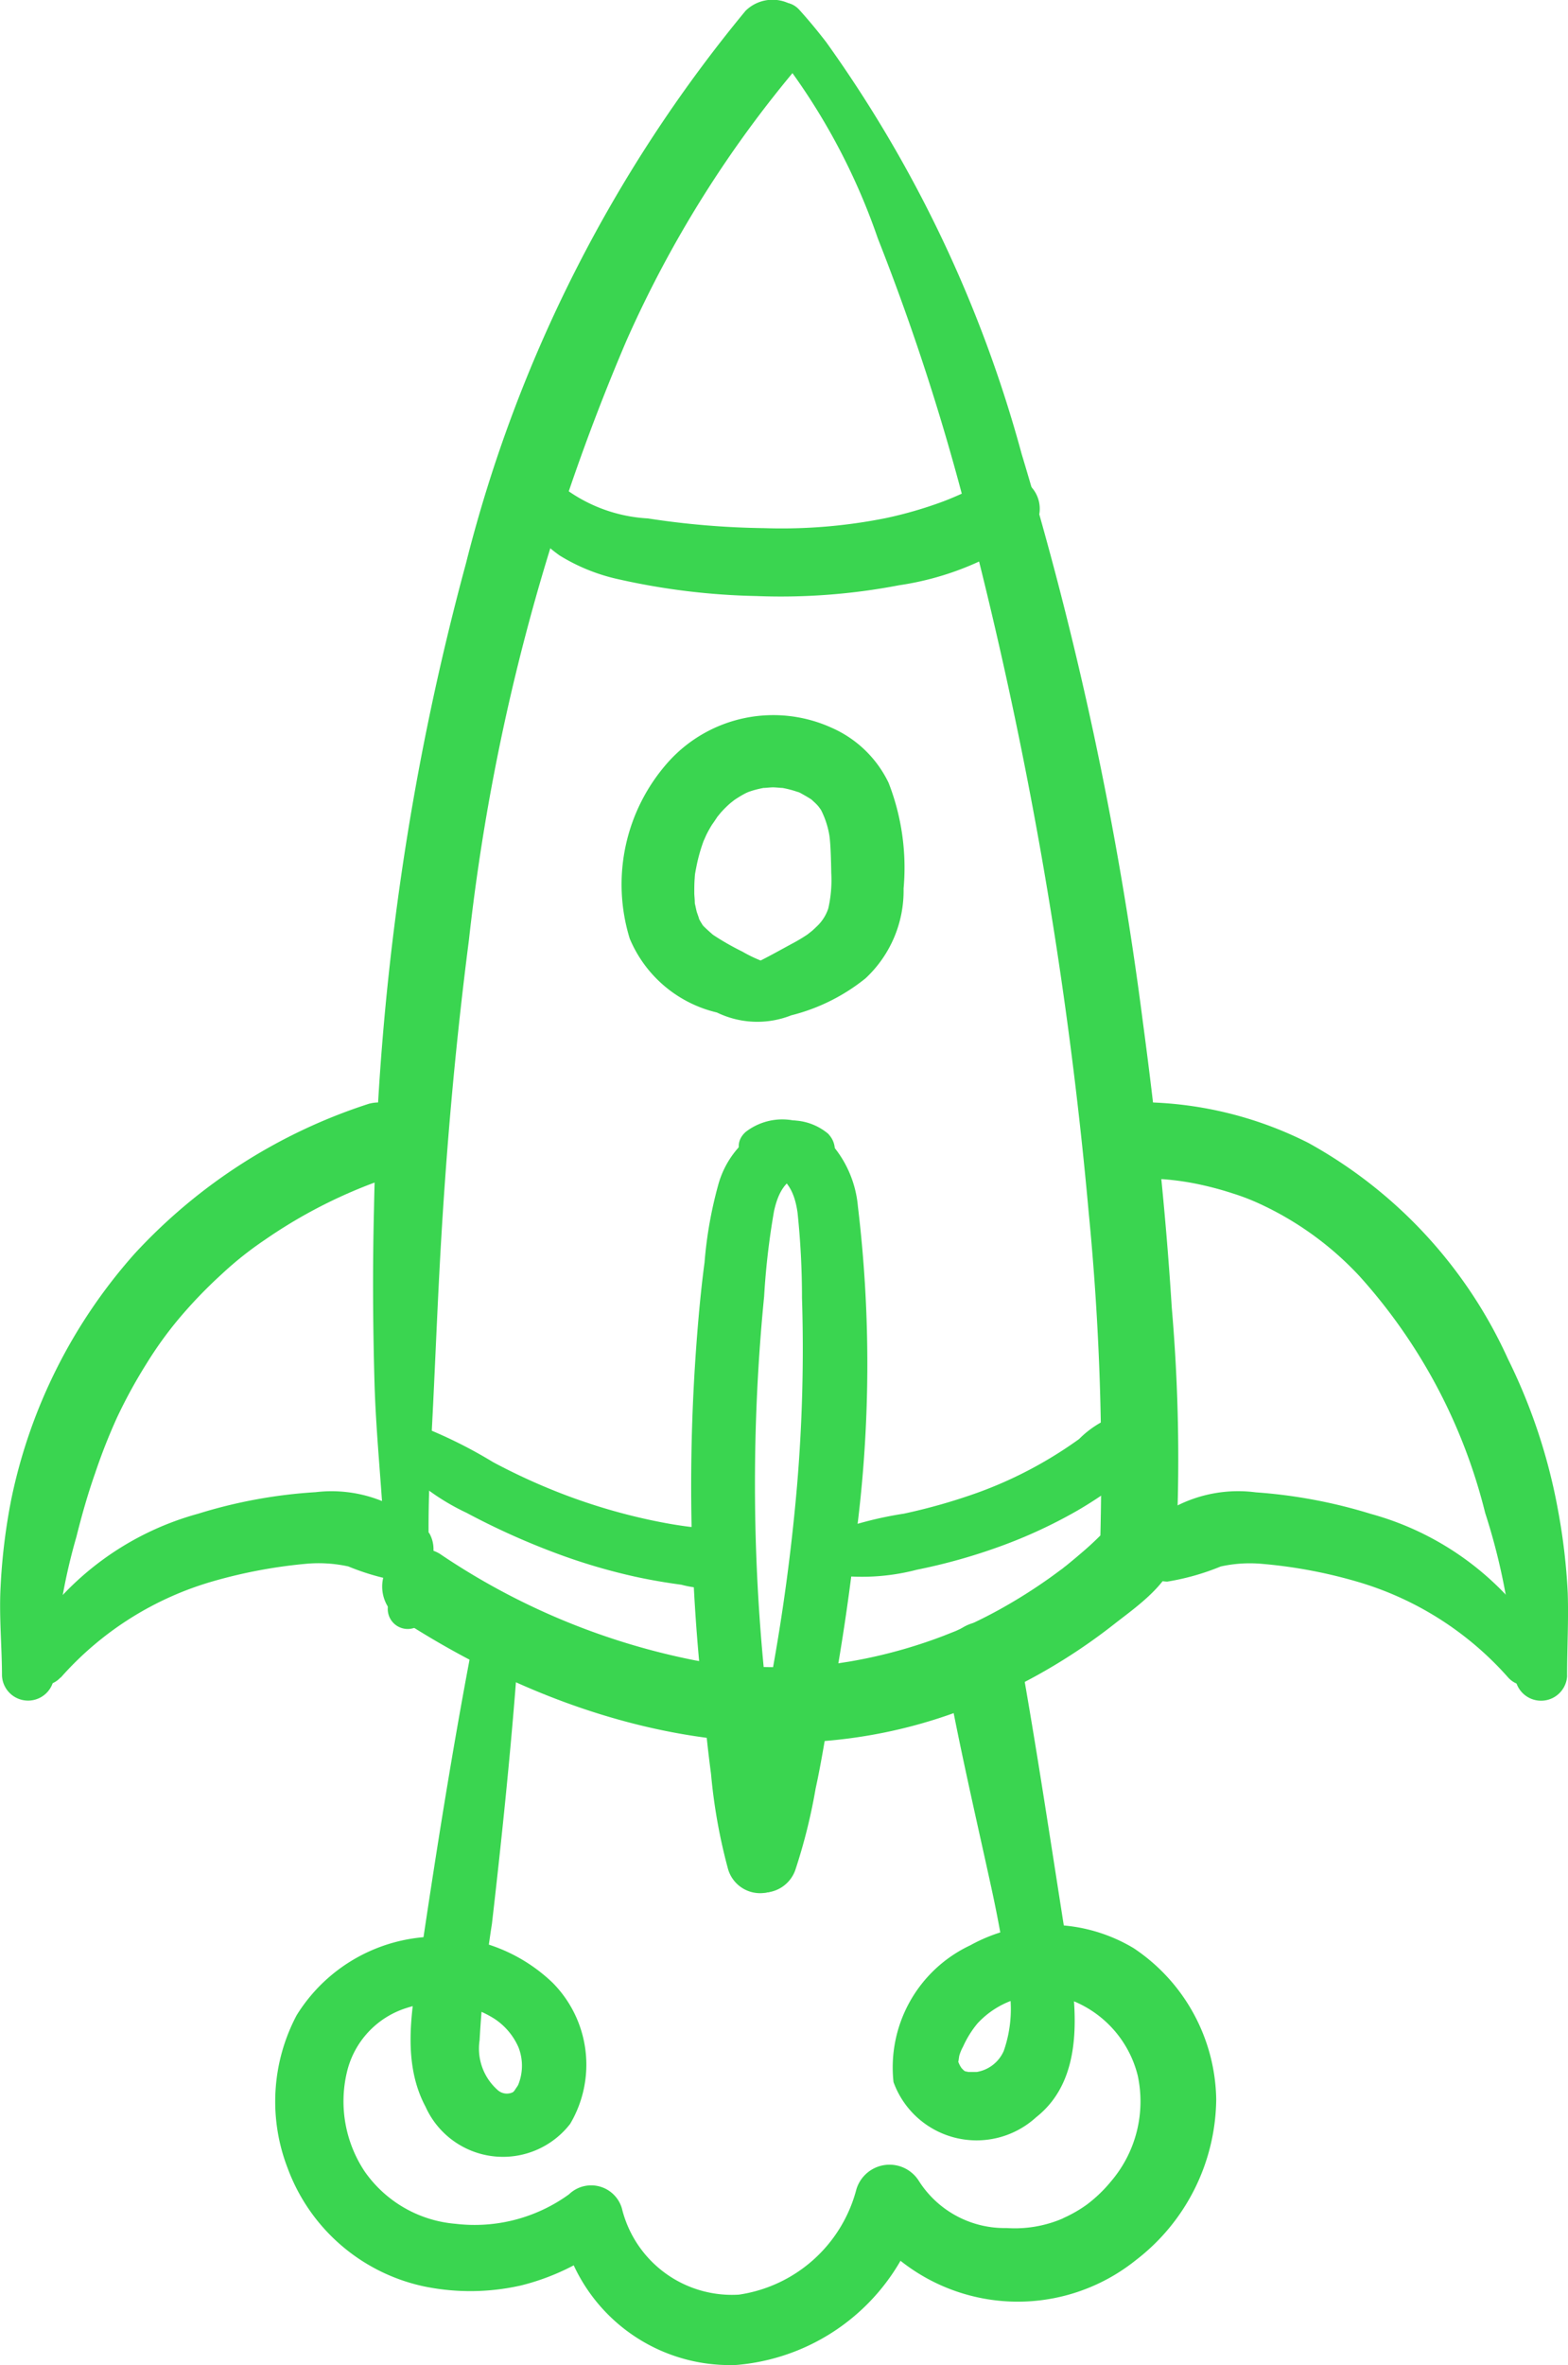 <svg id="icono_cohete_" data-name="icono cohete " xmlns="http://www.w3.org/2000/svg" xmlns:xlink="http://www.w3.org/1999/xlink" width="29.075" height="43.826" viewBox="0 0 29.075 43.826">
  <defs>
    <clipPath id="clip-path">
      <rect id="Rectángulo_398" data-name="Rectángulo 398" width="29.075" height="43.826" fill="#3ad550"/>
    </clipPath>
  </defs>
  <g id="Grupo_325" data-name="Grupo 325" clip-path="url(#clip-path)">
    <path id="Trazado_292" data-name="Trazado 292" d="M30.393,28.742c-.026-.909.034-1.807.078-2.714.045-.922.082-1.845.133-2.766.108-1.948.28-3.9.53-5.835A39.259,39.259,0,0,1,34.054,6.317,21.119,21.119,0,0,1,37.265,1.2a.724.724,0,0,0,0-1,.713.713,0,0,0-1,0,26.031,26.031,0,0,0-5.184,10.236A49.182,49.182,0,0,0,29.375,22.4c-.027,1.071-.021,2.141.009,3.212.03,1.044.152,2.082.192,3.126.02.524.833.528.817,0" transform="translate(-22.44 0)" fill="#3ad550"/>
    <path id="Trazado_293" data-name="Trazado 293" d="M37.248.929a11.852,11.852,0,0,1,2.042,3.66A43.018,43.018,0,0,1,41.022,10,79.136,79.136,0,0,1,43.2,22.634a48.828,48.828,0,0,1,.209,6.279l.207-.5a5.586,5.586,0,0,1-.559.541c-.093.081-.189.159-.284.237l-.084.066c.173-.14.065-.049.026-.021-.074.054-.147.109-.221.162a9.757,9.757,0,0,1-.952.6q-.245.135-.5.255c-.1.046-.194.088-.291.133-.167.078.141-.053-.033.014l-.207.082a9.232,9.232,0,0,1-1.43.418q-.156.032-.313.059l-.192.03c-.213.034.144-.013-.073.01-.295.031-.589.055-.885.062s-.579,0-.867-.021a6.77,6.77,0,0,1-.882-.109,12.91,12.91,0,0,1-4.705-1.971.707.707,0,0,0-.714,1.221c3.041,1.97,6.79,3,10.3,1.715a10.686,10.686,0,0,0,2.946-1.648c.4-.312,1.077-.778,1.12-1.332a32.616,32.616,0,0,0-.076-4.524c-.11-1.769-.3-3.532-.536-5.289A64.949,64.949,0,0,0,41.957,8.583,23.791,23.791,0,0,0,38.331.95c-.16-.207-.326-.408-.5-.6-.361-.385-.935.193-.578.578" transform="translate(-23.013 -0.172)" fill="#3ad550"/>
    <path id="Trazado_294" data-name="Trazado 294" d="M40.4,37.854a2.992,2.992,0,0,0,.8.851,3.5,3.5,0,0,0,1.1.443,12.751,12.751,0,0,0,2.546.309,11.613,11.613,0,0,0,2.651-.2,5.426,5.426,0,0,0,2.452-1.014.6.6,0,0,0-.575-.988c-.37.132-.713.321-1.081.457a7.583,7.583,0,0,1-1.038.3,9.824,9.824,0,0,1-2.258.187,15.329,15.329,0,0,1-2.159-.18,2.852,2.852,0,0,1-1.732-.709c-.316-.392-1,.127-.7.542" transform="translate(-30.824 -28.413)" fill="#3ad550"/>
    <path id="Trazado_295" data-name="Trazado 295" d="M30.922,125.691a.37.37,0,0,0,0-.74.37.37,0,0,0,0,.74" transform="translate(-23.362 -95.507)" fill="#3ad550"/>
    <path id="Trazado_296" data-name="Trazado 296" d="M30.973,125.729a.354.354,0,0,0,0-.707.354.354,0,0,0,0,.707" transform="translate(-23.414 -95.561)" fill="#3ad550"/>
    <path id="Trazado_297" data-name="Trazado 297" d="M52.058,60.874c-.131.062-.274,0-.432-.045a2.552,2.552,0,0,1-.523-.23,4.894,4.894,0,0,1-.527-.3c-.173-.119.041.039-.051-.041-.042-.036-.082-.073-.122-.111-.089-.088-.041-.047-.022-.021a1.007,1.007,0,0,1-.1-.171c.052.116-.022-.083-.023-.089-.012-.043-.02-.087-.03-.13-.045-.2,0,.068-.008-.054,0-.056-.008-.111-.009-.167,0-.093,0-.187.008-.28,0-.035.017-.171,0-.033.008-.061.02-.121.032-.181a3.117,3.117,0,0,1,.154-.529c-.055.139.023-.045.031-.06.018-.036.037-.072.057-.107s.04-.07.062-.1.126-.185.084-.129c-.057.077.064-.074.061-.07.027-.03.054-.059.082-.087s.072-.07.109-.1.131-.1.027-.025c.074-.051.15-.1.228-.141.035-.02.147-.064.006-.009.049-.019.1-.037.15-.052a1.9,1.9,0,0,1,.258-.057c-.163.025.054,0,.111,0s.287.025.111,0a2,2,0,0,1,.282.064c.042.013.082.029.124.042-.13-.04-.053-.025-.018-.006.076.042.15.083.222.131.1.066,0,0-.015-.012.037.036.076.068.111.106s.045.051.068.077c-.1-.116,0,0,.013.033a1.622,1.622,0,0,1,.147.457c.024.161.031.477.035.7a2.357,2.357,0,0,1-.055.651.8.8,0,0,1-.223.343c-.034.034-.071.066-.107.1.1-.086-.043.031-.056.04a3.155,3.155,0,0,1-.283.169c-.2.108-.4.221-.608.325a.566.566,0,0,0-.233.71.572.572,0,0,0,.671.329,3.585,3.585,0,0,0,1.528-.719,2.218,2.218,0,0,0,.707-1.665,4.327,4.327,0,0,0-.278-1.959,2.113,2.113,0,0,0-1.056-1.02,2.618,2.618,0,0,0-3.017.62,3.406,3.406,0,0,0-.727,3.287,2.331,2.331,0,0,0,1.617,1.369,1.714,1.714,0,0,0,1.883-.257.377.377,0,0,0-.455-.59" transform="translate(-37.337 -42.966)" fill="#3ad550"/>
    <path id="Trazado_298" data-name="Trazado 298" d="M1,97.293a10.763,10.763,0,0,1,.416-2.57c.1-.4.21-.789.346-1.176a10.78,10.78,0,0,1,.406-1.033,9.35,9.35,0,0,1,.547-1,7.077,7.077,0,0,1,.592-.824,8.671,8.671,0,0,1,.8-.833,6.409,6.409,0,0,1,.8-.637A9.2,9.2,0,0,1,7.217,88.06a.724.724,0,0,0,.494-.87.714.714,0,0,0-.87-.494A10.137,10.137,0,0,0,2.5,89.47,9.824,9.824,0,0,0,.211,94.016a11.157,11.157,0,0,0-.2,1.631c-.03.546.025,1.1.026,1.646a.484.484,0,0,0,.967,0" transform="translate(0 -66.244)" fill="#3ad550"/>
    <path id="Trazado_299" data-name="Trazado 299" d="M2.317,120.762a5.966,5.966,0,0,1,2.841-1.79,9.292,9.292,0,0,1,1.708-.319,2.569,2.569,0,0,1,.784.049,4.449,4.449,0,0,0,.99.28.6.6,0,0,0,.513-.893,2.5,2.5,0,0,0-2.111-.763,9.219,9.219,0,0,0-2.179.4,5.429,5.429,0,0,0-3.248,2.49c-.241.433.348.924.7.542" transform="translate(-1.191 -89.677)" fill="#3ad550"/>
    <path id="Trazado_300" data-name="Trazado 300" d="M95.356,97.31c0-.51.029-1.023.012-1.533a11.34,11.34,0,0,0-.176-1.51,10.577,10.577,0,0,0-.934-2.829,8.649,8.649,0,0,0-3.7-4,6.992,6.992,0,0,0-3.134-.754.707.707,0,0,0,0,1.414,4.945,4.945,0,0,1,1.161.12,5.968,5.968,0,0,1,.577.158,4.073,4.073,0,0,1,.484.186A5.9,5.9,0,0,1,91.5,89.9a10.208,10.208,0,0,1,2.337,4.394,11.636,11.636,0,0,1,.553,3.018.484.484,0,0,0,.967,0" transform="translate(-66.298 -66.261)" fill="#3ad550"/>
    <path id="Trazado_301" data-name="Trazado 301" d="M96.93,120.22a5.429,5.429,0,0,0-3.248-2.49,9.474,9.474,0,0,0-2.135-.4,2.523,2.523,0,0,0-2.154.761.6.6,0,0,0,.513.893,4.483,4.483,0,0,0,.99-.28,2.5,2.5,0,0,1,.74-.051,9.02,9.02,0,0,1,1.752.321,5.964,5.964,0,0,1,2.841,1.79c.352.379.946-.105.7-.542" transform="translate(-68.261 -89.678)" fill="#3ad550"/>
    <path id="Trazado_302" data-name="Trazado 302" d="M56.944,88.368a1.057,1.057,0,0,0-1.228-.11,1.718,1.718,0,0,0-.821,1.048,7.669,7.669,0,0,0-.254,1.439c-.068.509-.114,1.022-.152,1.534a35.6,35.6,0,0,0,.081,6.156c.059.594.112,1.19.191,1.782a10.244,10.244,0,0,0,.316,1.767.619.619,0,0,0,.676.441.61.61,0,0,0,.534-.6c-.048-.618-.2-1.241-.307-1.853-.091-.548-.18-1.093-.234-1.646q-.17-1.733-.17-3.477c0-1.16.056-2.321.17-3.476a13.83,13.83,0,0,1,.183-1.578c.093-.427.277-.685.722-.716a.42.42,0,0,0,.293-.707" transform="translate(-41.577 -67.351)" fill="#3ad550"/>
    <path id="Trazado_303" data-name="Trazado 303" d="M58.048,88.987c.442.053.609.362.668.782a15.138,15.138,0,0,1,.082,1.575,30.129,30.129,0,0,1-.093,3.5c-.1,1.154-.253,2.3-.46,3.439-.1.558-.237,1.108-.367,1.66-.142.6-.324,1.207-.405,1.819a.608.608,0,0,0,.534.6.626.626,0,0,0,.676-.441,10.392,10.392,0,0,0,.368-1.483c.114-.518.191-1.043.288-1.565.189-1.019.344-2.045.457-3.075a24.448,24.448,0,0,0,.039-6.145,2.031,2.031,0,0,0-.637-1.308,1.111,1.111,0,0,0-1.443-.074c-.3.265-.029.668.293.707" transform="translate(-43.927 -67.298)" fill="#3ad550"/>
    <path id="Trazado_304" data-name="Trazado 304" d="M64.313,114.27a4.023,4.023,0,0,0,1.629-.084,10.639,10.639,0,0,0,1.534-.429,9.11,9.11,0,0,0,1.446-.669,7.427,7.427,0,0,0,.652-.426,1.562,1.562,0,0,0,.658-.7c.141-.392-.276-.688-.622-.622a1.817,1.817,0,0,0-.659.424q-.3.216-.615.4a7.639,7.639,0,0,1-1.267.594,10.748,10.748,0,0,1-1.367.389,6.916,6.916,0,0,0-1.483.4.4.4,0,0,0,.094.717" transform="translate(-48.941 -85.1)" fill="#3ad550"/>
    <path id="Trazado_305" data-name="Trazado 305" d="M30.693,112.527a4.23,4.23,0,0,0,1.348,1,13.57,13.57,0,0,0,1.563.712,10.986,10.986,0,0,0,1.554.469c.287.063.576.112.866.151a1.844,1.844,0,0,0,.907.015.513.513,0,0,0,.121-.923,2.183,2.183,0,0,0-.855-.163c-.252-.03-.5-.075-.75-.128a10.92,10.92,0,0,1-1.51-.439,11.428,11.428,0,0,1-1.406-.634,8.652,8.652,0,0,0-1.458-.71c-.41-.126-.605.373-.382.655" transform="translate(-23.389 -85.495)" fill="#3ad550"/>
    <path id="Trazado_306" data-name="Trazado 306" d="M25.283,128.169c-.333,1.752-.614,3.514-.878,5.277-.151,1.006-.464,2.16.043,3.11a1.575,1.575,0,0,0,2.682.316,2.155,2.155,0,0,0-.328-2.616,3.078,3.078,0,0,0-4.745.605,3.416,3.416,0,0,0-.167,2.83,3.466,3.466,0,0,0,2.532,2.194,4.259,4.259,0,0,0,1.8-.019,4.353,4.353,0,0,0,1.59-.766l-.882-.506a3.191,3.191,0,0,0,3.284,2.746,3.883,3.883,0,0,0,3.441-2.916l-1.16.151a3.5,3.5,0,0,0,5.125.822,3.8,3.8,0,0,0,1.489-2.979,3.43,3.43,0,0,0-1.53-2.8,3.035,3.035,0,0,0-3.03-.054,2.5,2.5,0,0,0-1.424,2.534,1.638,1.638,0,0,0,2.645.652c.938-.738.74-2.109.578-3.142-.3-1.888-.558-3.647-.894-5.516a.713.713,0,0,0-.87-.494.722.722,0,0,0-.494.869c.243,1.353.556,2.687.849,4.029.126.578.234,1.163.308,1.75a2.348,2.348,0,0,1-.078,1.276.664.664,0,0,1-.5.389s-.132,0-.184,0c.059,0-.026-.011-.017-.008-.053-.022-.02-.005,0,.012a.668.668,0,0,1-.08-.074.467.467,0,0,1-.069-.142c.011.069.016-.061.029-.1a.843.843,0,0,1,.068-.16,1.869,1.869,0,0,1,.266-.427,1.632,1.632,0,0,1,1.7-.445,2.019,2.019,0,0,1,1.272,1.412,2.28,2.28,0,0,1-.492,1.955,2.621,2.621,0,0,1-.443.428,2.345,2.345,0,0,1-.262.166c-.033.018-.066.035-.1.052s-.151.069-.073.037a2.255,2.255,0,0,1-1.061.186,1.884,1.884,0,0,1-1.626-.87.642.642,0,0,0-1.16.152,2.649,2.649,0,0,1-2.177,1.952,2.1,2.1,0,0,1-2.172-1.6.593.593,0,0,0-.98-.259,2.982,2.982,0,0,1-2.1.547,2.285,2.285,0,0,1-1.687-.967,2.344,2.344,0,0,1-.33-1.849,1.64,1.64,0,0,1,1.112-1.186,1.924,1.924,0,0,1,1.626.205,1.217,1.217,0,0,1,.442.526.937.937,0,0,1-.007.7c-.011.022-.095.137-.051.083-.034.041-.037.045-.058.055a.255.255,0,0,1-.261-.038,1.024,1.024,0,0,1-.344-.931,21.647,21.647,0,0,1,.229-2.159c.187-1.624.356-3.252.476-4.883a.444.444,0,0,0-.868-.117" transform="translate(-16.557 -97.519)" fill="#3ad550"/>
  </g>
</svg>
